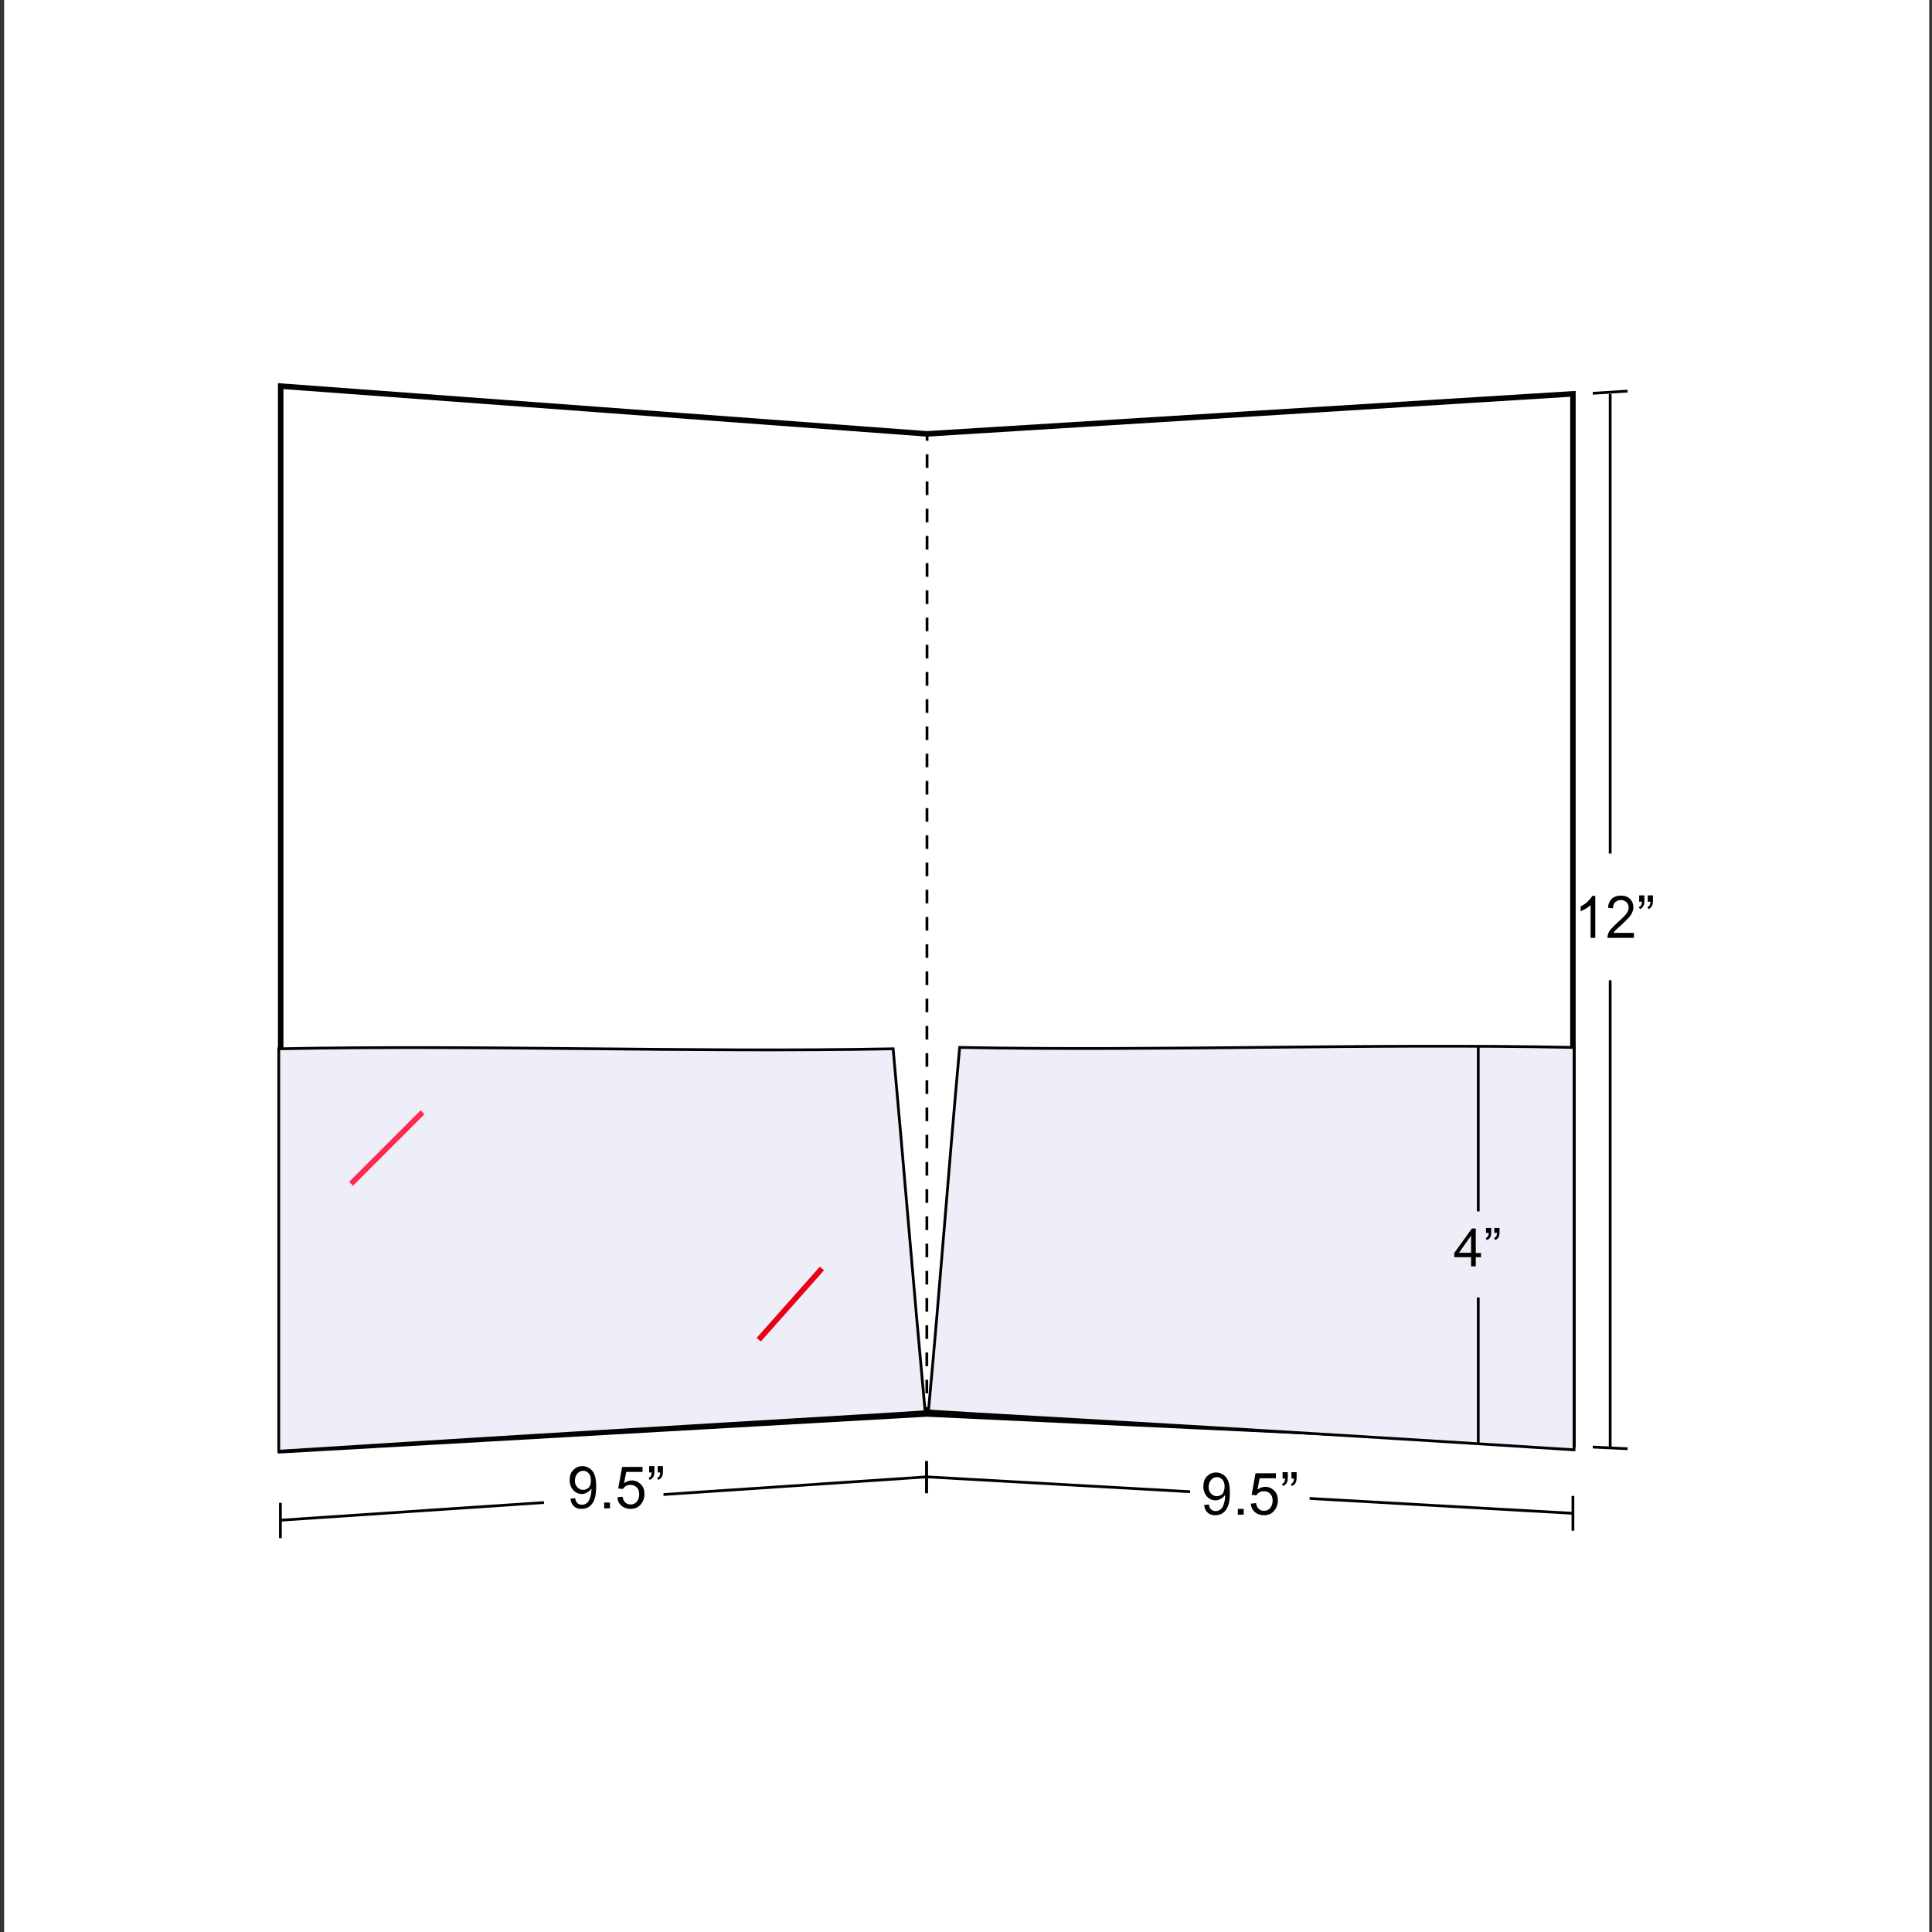 <?xml version="1.0" encoding="utf-8"?>
<!-- Generator: Adobe Illustrator 25.4.1, SVG Export Plug-In . SVG Version: 6.00 Build 0)  -->
<svg version="1.0" id="Capa_1" xmlns="http://www.w3.org/2000/svg" xmlns:xlink="http://www.w3.org/1999/xlink" x="0px" y="0px"
	 width="700px" height="700px" viewBox="0 0 700 700" style="enable-background:new 0 0 700 700;" xml:space="preserve">
<rect x="0" y="0" width="700" height="700" fill="#333333" stroke="none"/>
<style type="text/css">
	.st0{fill:#FFFFFF;}
	.st1{fill:#FFFFFF;stroke:#000000;stroke-miterlimit:10;}
	.st2{fill:none;stroke:#000000;stroke-miterlimit:10;}
	.st3{fill:#FFFFFF;stroke:#000000;stroke-width:2;stroke-miterlimit:10;}
	.st4{fill:#EDEEF7;stroke:#000000;stroke-miterlimit:10;}
	.st5{fill:none;stroke:#000000;stroke-miterlimit:10;stroke-dasharray:4.931,4.931;}
	.st6{fill:#EDEEF7;}
	.st7{enable-background:new    ;}
	.st8{fill:none;stroke:#E90014;stroke-width:2;stroke-miterlimit:10;}
	.st9{fill:none;stroke:#FF2A4F;stroke-width:2;stroke-miterlimit:10;}
</style>
<rect x="1.5" class="st0" width="697.5" height="700.5"/>
<g>
	<path class="st1" d="M569.9,548.3c-78-4.4-156.1-8.8-234.1-13.2"/>
	<path class="st2" d="M335.7,529.4v11.6"/>
	<path class="st1" d="M583.4,142.7c0,107.5,0,274.4,0,381.9"/>
	<path class="st2" d="M577.1,142.5l12.6-0.8"/>
	<path class="st2" d="M577.1,524.3c5,0.2,7.5,0.4,12.6,0.6"/>
	<path class="st0" d="M604.9,355.1c-12.8,0-19.2,0.1-32,0.1v-45.7c12.8-0.3,19.2-0.5,32-0.8V355.1z"/>
	<path class="st2" d="M569.9,542v12.6"/>
	<path class="st0" d="M474.5,547.2l-43.3-1.7v-21.8l43.3,1.4V547.2z"/>
	<path class="st1" d="M335.7,535.1c-78,5.2-156.1,10.5-234.1,15.7"/>
	<path class="st1" d="M101.6,544.5v12.8"/>
	<path class="st0" d="M240.4,546.2l-43.3,2.1c0-8.9,0-13.4,0-22.4l43.3-1.7L240.4,546.2z"/>
	<path class="st3" d="M569.9,523.4c0-106.5,0-274.1,0-380.7l-234,14.5c-77.9-5.8-156.3-11.5-234.2-17.3v385.7
		c78-4.4,156.1-8.9,234.1-13.3v0C413.8,515.9,491.8,519.6,569.9,523.4z"/>
	<path class="st4" d="M335.2,511.5c-16.8,1.2-94.9,5.5-234.2,14.3V380c75-1.5,148.3,1.4,222.6,0
		C327.9,427.6,330.8,463.9,335.2,511.5z"/>
	<path class="st4" d="M336.4,511.2c16.8,1.2,94.6,5.2,233.9,14.1V379.5c-75-1.5-148.3,1.4-222.6,0
		C343.4,427,340.8,463.7,336.4,511.2z"/>
	<path class="st1" d="M335.7,529.4v11.6"/>
	<g>
		<path class="st0" d="M335.9,157.2c0,95.9-0.1,259.2-0.1,355.1"/>
		<g>
			<path class="st2" d="M335.9,157.2c0,0.8,0,1.7,0,2.5"/>
			<path class="st5" d="M335.9,164.6c0,95-0.1,248.7-0.1,342.7"/>
			<path class="st2" d="M335.7,509.8c0,0.8,0,1.7,0,2.5"/>
		</g>
	</g>
	<line class="st2" x1="535.6" y1="523.1" x2="535.6" y2="379.1"/>
	<rect x="521.1" y="438.9" class="st6" width="27.5" height="31.2"/>
	<g class="st7">
		<path d="M533,458.8v-3.3h-6.1v-1.5l6.4-8.9h1.4v8.9h1.9v1.5h-1.9v3.3H533z M533,453.9v-6.2l-4.4,6.2H533z"/>
		<path d="M538.4,446.9v-2h1.9v1.5c0,0.8-0.1,1.4-0.3,1.8c-0.3,0.5-0.7,0.9-1.3,1.1l-0.4-0.7c0.3-0.1,0.6-0.4,0.8-0.7
			c0.2-0.3,0.3-0.7,0.3-1.2H538.4z M541.4,446.9v-2h1.9v1.5c0,0.8-0.1,1.4-0.3,1.8c-0.3,0.5-0.7,0.9-1.3,1.1l-0.4-0.7
			c0.3-0.1,0.6-0.4,0.8-0.7s0.3-0.7,0.3-1.2H541.4z"/>
	</g>
	<g class="st7">
		<path d="M436.3,545.3l1.7-0.2c0.1,0.8,0.4,1.5,0.8,1.8s1,0.6,1.6,0.6c0.6,0,1-0.1,1.5-0.4s0.8-0.6,1-1c0.3-0.4,0.5-1,0.7-1.8
			s0.3-1.5,0.3-2.3c0-0.1,0-0.2,0-0.4c-0.4,0.6-0.9,1.1-1.5,1.4c-0.6,0.4-1.3,0.6-2,0.6c-1.2,0-2.3-0.5-3.1-1.4
			c-0.8-0.9-1.3-2.1-1.3-3.6c0-1.5,0.4-2.8,1.3-3.7c0.9-0.9,2-1.4,3.3-1.4c1,0,1.8,0.3,2.6,0.8s1.4,1.3,1.8,2.3
			c0.4,1,0.6,2.4,0.6,4.3c0,1.9-0.2,3.5-0.6,4.6c-0.4,1.1-1,2-1.8,2.6c-0.8,0.6-1.8,0.9-2.9,0.9c-1.2,0-2.1-0.3-2.8-1
			C436.8,547.4,436.4,546.5,436.3,545.3z M443.7,538.6c0-1.1-0.3-1.9-0.8-2.5c-0.6-0.6-1.2-0.9-2-0.9c-0.8,0-1.5,0.3-2.1,1
			c-0.6,0.7-0.9,1.5-0.9,2.6c0,1,0.3,1.7,0.9,2.4c0.6,0.6,1.3,0.9,2.1,0.9c0.8,0,1.5-0.3,2.1-0.9
			C443.4,540.5,443.7,539.7,443.7,538.6z"/>
		<path d="M448.5,548.8v-2.1h2.1v2.1H448.5z"/>
		<path d="M453.2,544.8l1.9-0.2c0.1,1,0.5,1.7,1,2.1c0.5,0.5,1.1,0.7,1.9,0.7c0.9,0,1.6-0.3,2.2-1c0.6-0.7,0.9-1.6,0.9-2.7
			c0-1.1-0.3-1.9-0.9-2.5s-1.3-0.9-2.3-0.9c-0.6,0-1.1,0.1-1.6,0.4s-0.8,0.6-1.1,1.1l-1.7-0.2l1.4-7.8h7.4v1.8h-5.9l-0.8,4.1
			c0.9-0.6,1.8-1,2.8-1c1.3,0,2.4,0.5,3.3,1.4c0.9,0.9,1.3,2.1,1.3,3.5c0,1.4-0.4,2.6-1.2,3.6c-0.9,1.2-2.2,1.8-3.9,1.8
			c-1.3,0-2.4-0.4-3.3-1.2C453.8,547.1,453.3,546.1,453.2,544.8z"/>
		<path d="M464.7,535.6v-2.2h1.9v1.7c0,0.9-0.1,1.6-0.3,2c-0.3,0.6-0.7,1-1.4,1.3l-0.4-0.7c0.4-0.2,0.6-0.4,0.8-0.7
			c0.2-0.3,0.3-0.8,0.3-1.3H464.7z M467.9,535.6v-2.2h1.9v1.7c0,0.9-0.1,1.6-0.3,2c-0.3,0.6-0.7,1-1.4,1.3l-0.4-0.7
			c0.4-0.2,0.6-0.4,0.8-0.7c0.2-0.3,0.3-0.8,0.3-1.3H467.9z"/>
	</g>
	<g class="st7">
		<path d="M578.1,339.8h-1.8v-11.9c-0.4,0.4-1,0.9-1.7,1.3c-0.7,0.4-1.3,0.7-1.9,1v-1.8c1-0.5,1.9-1.1,2.6-1.8
			c0.7-0.7,1.3-1.4,1.6-2h1.1V339.8z"/>
		<path d="M592,338v1.8h-9.6c0-0.4,0.1-0.9,0.2-1.3c0.2-0.7,0.6-1.4,1.2-2s1.3-1.4,2.3-2.3c1.6-1.4,2.6-2.4,3.2-3.2
			c0.6-0.8,0.8-1.5,0.8-2.2c0-0.7-0.3-1.4-0.8-1.9c-0.5-0.5-1.2-0.8-2-0.8c-0.9,0-1.5,0.3-2.1,0.8c-0.5,0.5-0.8,1.3-0.8,2.2
			l-1.8-0.2c0.1-1.4,0.6-2.5,1.4-3.3c0.8-0.7,1.9-1.1,3.3-1.1c1.4,0,2.5,0.4,3.3,1.2s1.2,1.8,1.2,3c0,0.6-0.1,1.2-0.4,1.8
			c-0.2,0.6-0.6,1.2-1.2,1.9s-1.5,1.5-2.7,2.7c-1.1,0.9-1.8,1.6-2.1,1.9c-0.3,0.3-0.6,0.7-0.8,1H592z"/>
		<path d="M593.9,326.6v-2.2h1.9v1.7c0,0.9-0.1,1.6-0.3,2c-0.3,0.6-0.7,1-1.3,1.3l-0.4-0.7c0.4-0.2,0.6-0.4,0.8-0.7
			c0.2-0.3,0.3-0.8,0.3-1.3H593.9z M597,326.6v-2.2h1.9v1.7c0,0.9-0.1,1.6-0.3,2c-0.3,0.6-0.7,1-1.3,1.3l-0.4-0.7
			c0.4-0.2,0.6-0.4,0.8-0.7c0.2-0.3,0.3-0.8,0.3-1.3H597z"/>
	</g>
	<g class="st7">
		<path d="M206.7,543l1.7-0.2c0.1,0.8,0.4,1.5,0.8,1.8c0.4,0.4,1,0.6,1.6,0.6c0.6,0,1-0.1,1.5-0.4s0.8-0.6,1-1s0.5-1,0.7-1.8
			s0.3-1.5,0.3-2.3c0-0.1,0-0.2,0-0.4c-0.4,0.6-0.9,1.1-1.5,1.4c-0.6,0.4-1.3,0.6-2,0.6c-1.2,0-2.3-0.5-3.1-1.4
			c-0.8-0.9-1.3-2.1-1.3-3.6c0-1.5,0.4-2.8,1.3-3.7c0.9-0.9,2-1.4,3.3-1.4c1,0,1.8,0.3,2.6,0.8s1.4,1.3,1.8,2.3
			c0.4,1,0.6,2.4,0.6,4.3c0,1.9-0.2,3.5-0.6,4.6s-1,2-1.8,2.6c-0.8,0.6-1.8,0.9-2.9,0.9c-1.2,0-2.1-0.3-2.8-1S206.8,544.2,206.7,543
			z M214.1,536.3c0-1.1-0.3-1.9-0.8-2.5c-0.6-0.6-1.2-0.9-2-0.9c-0.8,0-1.5,0.3-2.1,1c-0.6,0.7-0.9,1.5-0.9,2.6c0,1,0.3,1.7,0.9,2.4
			c0.6,0.6,1.3,0.9,2.1,0.9c0.8,0,1.5-0.3,2.1-0.9C213.9,538.2,214.1,537.4,214.1,536.3z"/>
		<path d="M218.9,546.5v-2.1h2.1v2.1H218.9z"/>
		<path d="M223.7,542.5l1.9-0.2c0.1,1,0.5,1.7,1,2.1c0.5,0.5,1.1,0.7,1.9,0.7c0.9,0,1.6-0.3,2.2-1c0.6-0.7,0.9-1.6,0.9-2.7
			c0-1.1-0.3-1.9-0.9-2.5s-1.3-0.9-2.3-0.9c-0.6,0-1.1,0.1-1.6,0.4c-0.5,0.3-0.8,0.6-1.1,1.1l-1.7-0.2l1.4-7.8h7.4v1.8h-5.9
			l-0.8,4.1c0.9-0.6,1.8-1,2.8-1c1.3,0,2.4,0.5,3.3,1.4s1.3,2.1,1.3,3.5c0,1.4-0.4,2.6-1.2,3.6c-0.9,1.2-2.2,1.8-3.9,1.8
			c-1.3,0-2.4-0.4-3.3-1.2C224.3,544.8,223.8,543.8,223.7,542.5z"/>
		<path d="M235.2,533.4v-2.2h1.9v1.7c0,0.9-0.1,1.6-0.3,2c-0.3,0.6-0.7,1-1.4,1.3l-0.4-0.7c0.4-0.2,0.6-0.4,0.8-0.7
			c0.2-0.3,0.3-0.8,0.3-1.3H235.2z M238.3,533.4v-2.2h1.9v1.7c0,0.9-0.1,1.6-0.3,2c-0.3,0.6-0.7,1-1.4,1.3l-0.4-0.7
			c0.4-0.2,0.6-0.4,0.8-0.7c0.2-0.3,0.3-0.8,0.3-1.3H238.3z"/>
	</g>
	<g>
		<line class="st8" x1="297.8" y1="459.6" x2="274.9" y2="485.4"/>
		<line class="st9" x1="153.1" y1="403" x2="127.2" y2="428.9"/>
	</g>
</g>
</svg>
